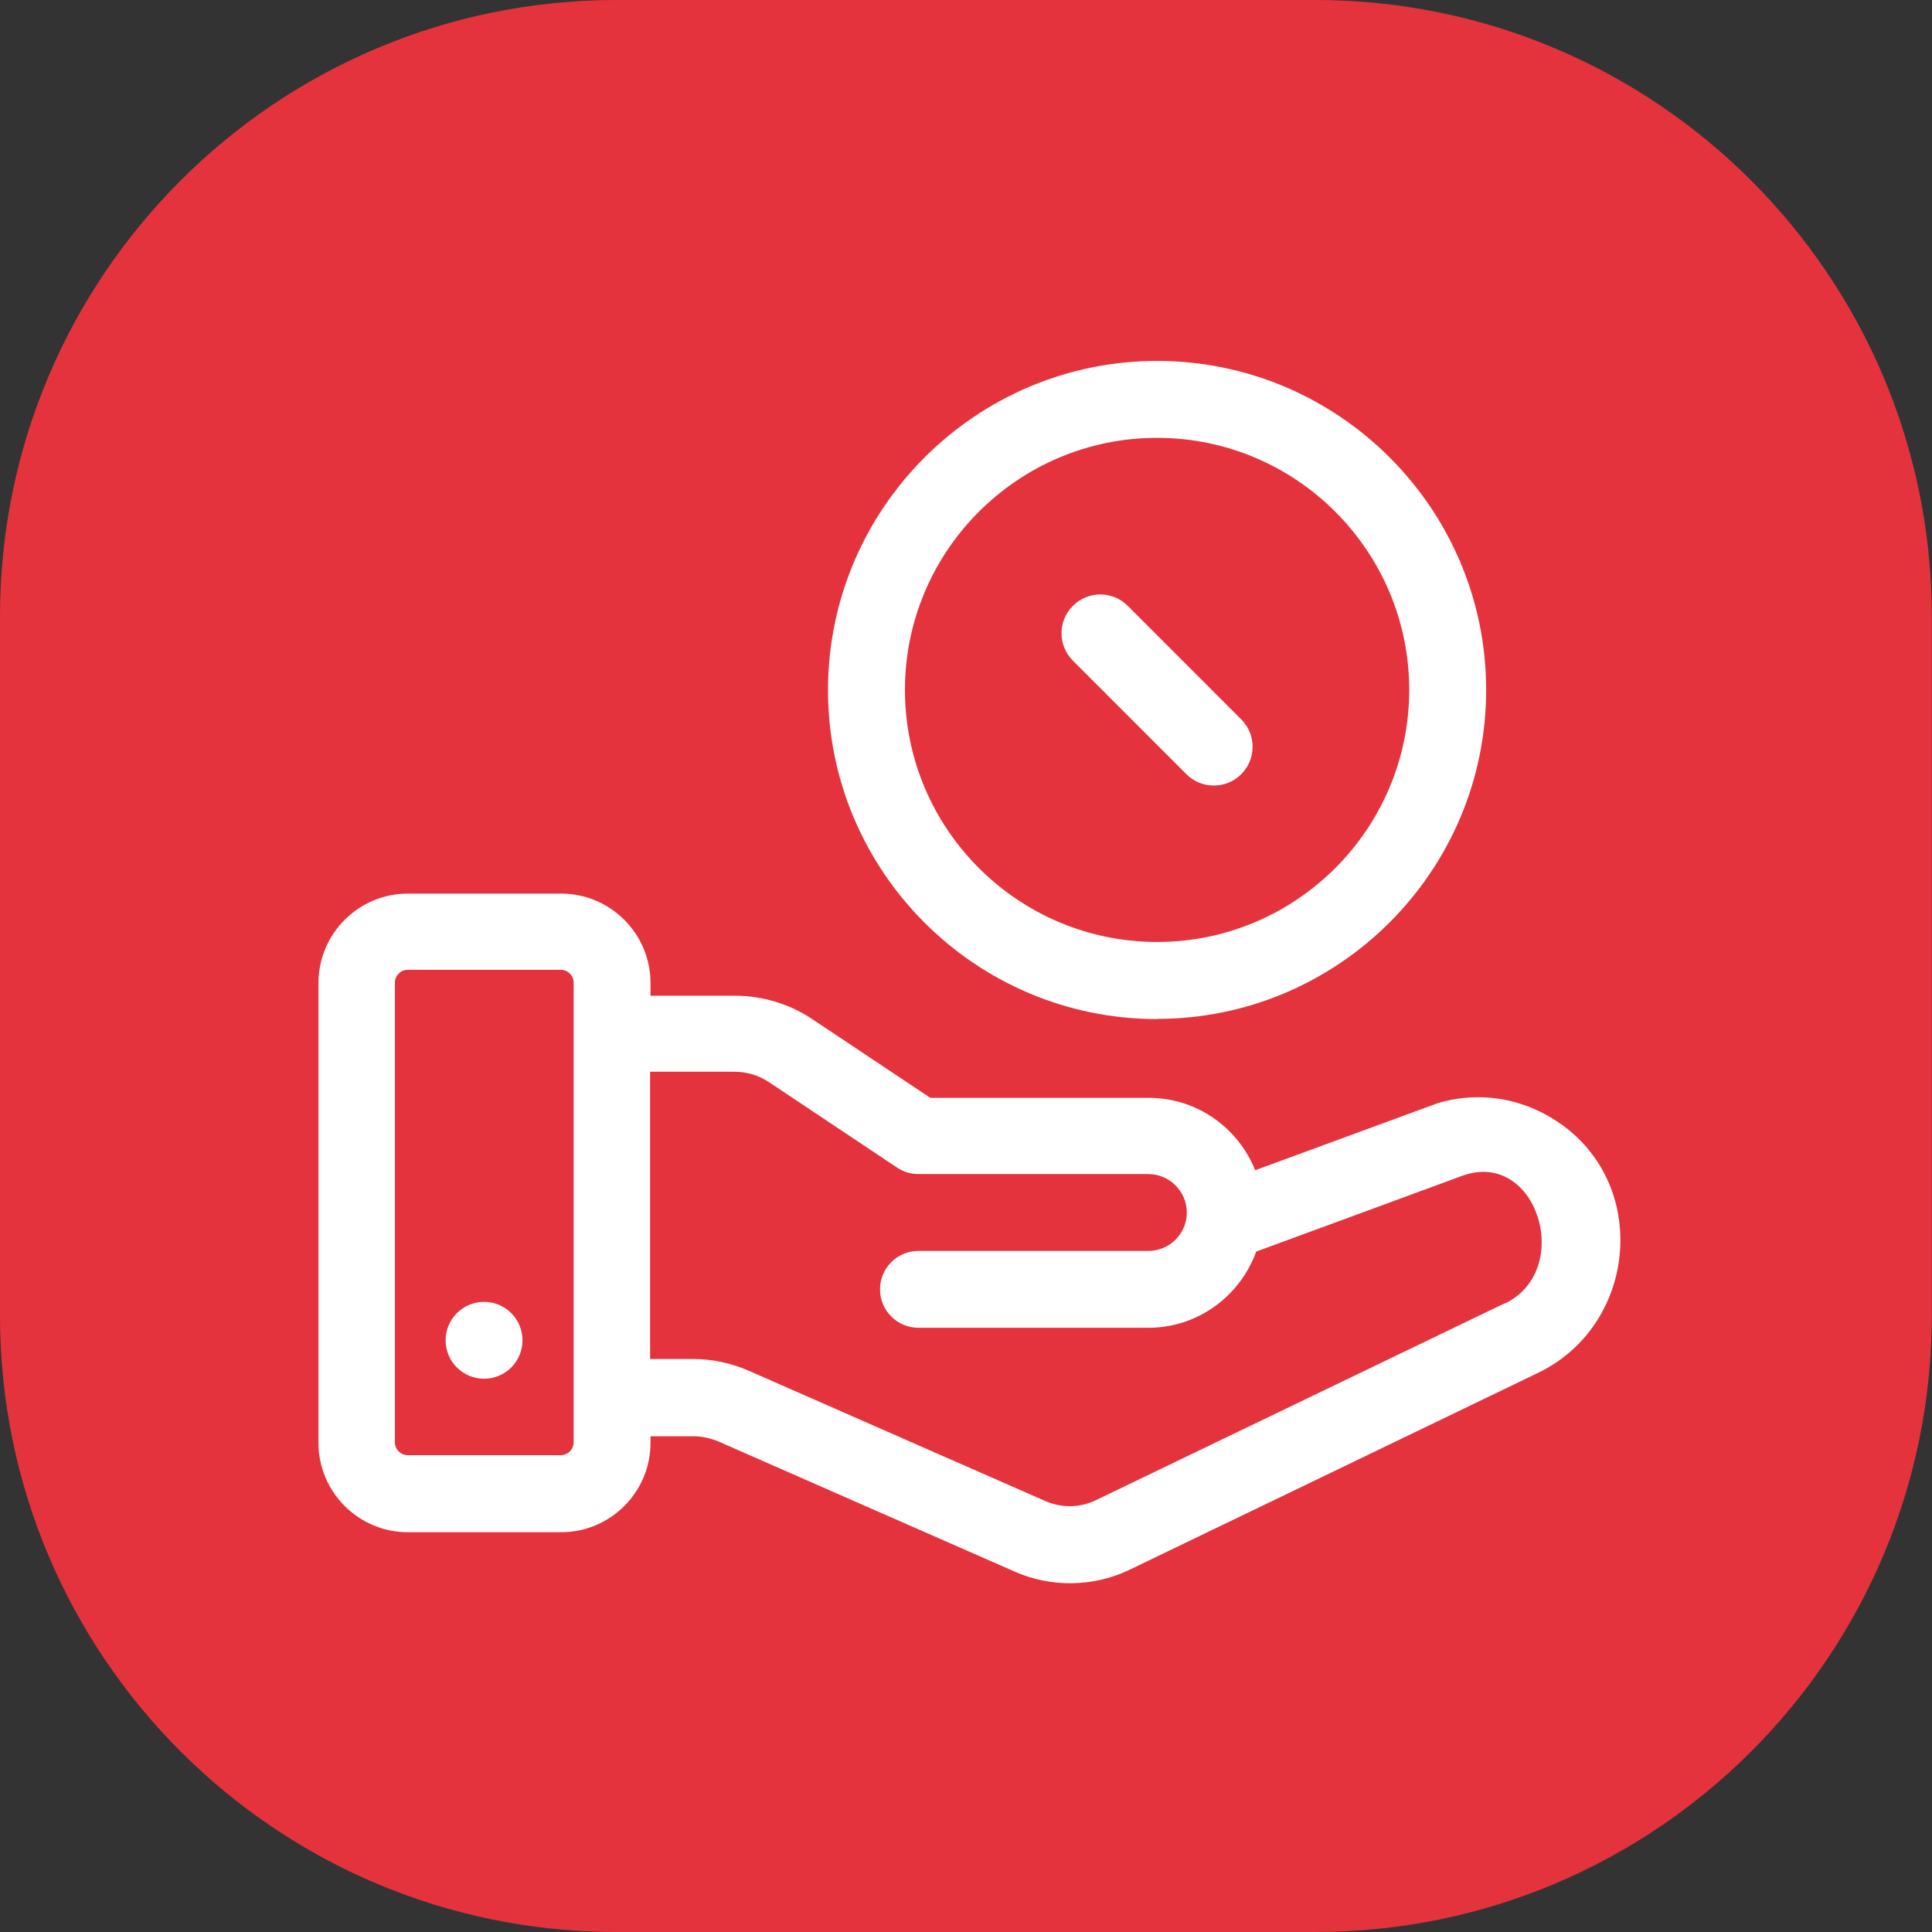 <svg width="91" height="91" viewBox="0 0 91 91" fill="none" xmlns="http://www.w3.org/2000/svg">
<rect x="0" y="0" width="91" height="91" fill="#333333" stroke="none"/>
<path d="M61.95 91H29.04C13 91 0 78 0 61.96V29.04C0 13 13 0 29.04 0H61.95C77.99 0 90.99 13 90.99 29.04V61.95C90.99 78 77.99 91 61.95 91Z" fill="#E5333E"/>
<path d="M73.61 53.01C71.99 51.81 69.85 51.33 67.72 51.96L59.12 55.12C58.32 53.12 56.38 51.71 54.1 51.71H43.82L38.27 48.01C37.18 47.28 35.91 46.9 34.6 46.9H30.64V46.3C30.64 43.98 28.75 42.09 26.43 42.09H19.21C16.89 42.09 15 43.98 15 46.3V67.96C15 70.28 16.89 72.17 19.21 72.17H26.43C28.75 72.17 30.64 70.28 30.64 67.96V67.65H32.64C33.06 67.65 33.47 67.74 33.85 67.9L47.76 74.01C49.49 74.79 51.53 74.76 53.24 73.92C53.24 73.92 72.44 64.67 72.45 64.66C77 62.47 77.73 56.05 73.63 53.02L73.61 53.01ZM27.02 67.94C27.02 68.27 26.74 68.54 26.42 68.54H19.2C18.87 68.54 18.6 68.26 18.6 67.94V46.32C18.6 46.32 18.6 46.31 18.6 46.3C18.6 46.3 18.6 46.29 18.6 46.28C18.6 45.95 18.88 45.68 19.2 45.68H26.42C26.75 45.68 27.02 45.96 27.02 46.28V67.94ZM70.89 61.38L51.64 70.65C50.87 71.03 50 71.04 49.21 70.69L35.28 64.57C34.44 64.2 33.54 64.01 32.62 64.01H30.62V50.48H34.58C35.18 50.48 35.75 50.65 36.25 50.99L42.26 55C42.56 55.2 42.9 55.3 43.26 55.3H54.09C55.08 55.3 55.9 56.11 55.9 57.11C55.9 58.11 55.09 58.92 54.09 58.92H43.26C42.26 58.92 41.45 59.73 41.45 60.73C41.45 61.73 42.26 62.54 43.26 62.54H54.09C56.43 62.54 58.41 61.04 59.17 58.95C61.71 58.02 68.85 55.39 68.85 55.39C72.4 54.08 74.16 59.82 70.88 61.4L70.89 61.38Z" fill="white"/>
<path d="M22.8 64.94C23.8 64.94 24.61 64.13 24.61 63.13C24.61 62.131 23.8 61.32 22.8 61.32C21.8 61.32 20.99 62.131 20.99 63.13C20.99 64.13 21.8 64.94 22.8 64.94Z" fill="white"/>
<path d="M54.5 48C45.948 48 39 41.045 39 32.505C39 23.964 45.957 17 54.5 17C63.043 17 70 23.955 70 32.495C70 41.036 63.043 47.991 54.5 47.991V48ZM54.5 20.623C47.95 20.623 42.624 25.948 42.624 32.495C42.624 39.043 47.95 44.368 54.5 44.368C61.05 44.368 66.376 39.043 66.376 32.495C66.376 25.948 61.05 20.623 54.5 20.623Z" fill="white"/>
<path d="M58.464 33.885L53.118 28.536C52.403 27.821 51.251 27.821 50.536 28.536C49.821 29.251 49.821 30.404 50.536 31.119L55.882 36.467C56.239 36.825 56.706 37 57.173 37C57.64 37 58.107 36.825 58.464 36.467C59.179 35.752 59.179 34.599 58.464 33.885Z" fill="white"/>
</svg>
